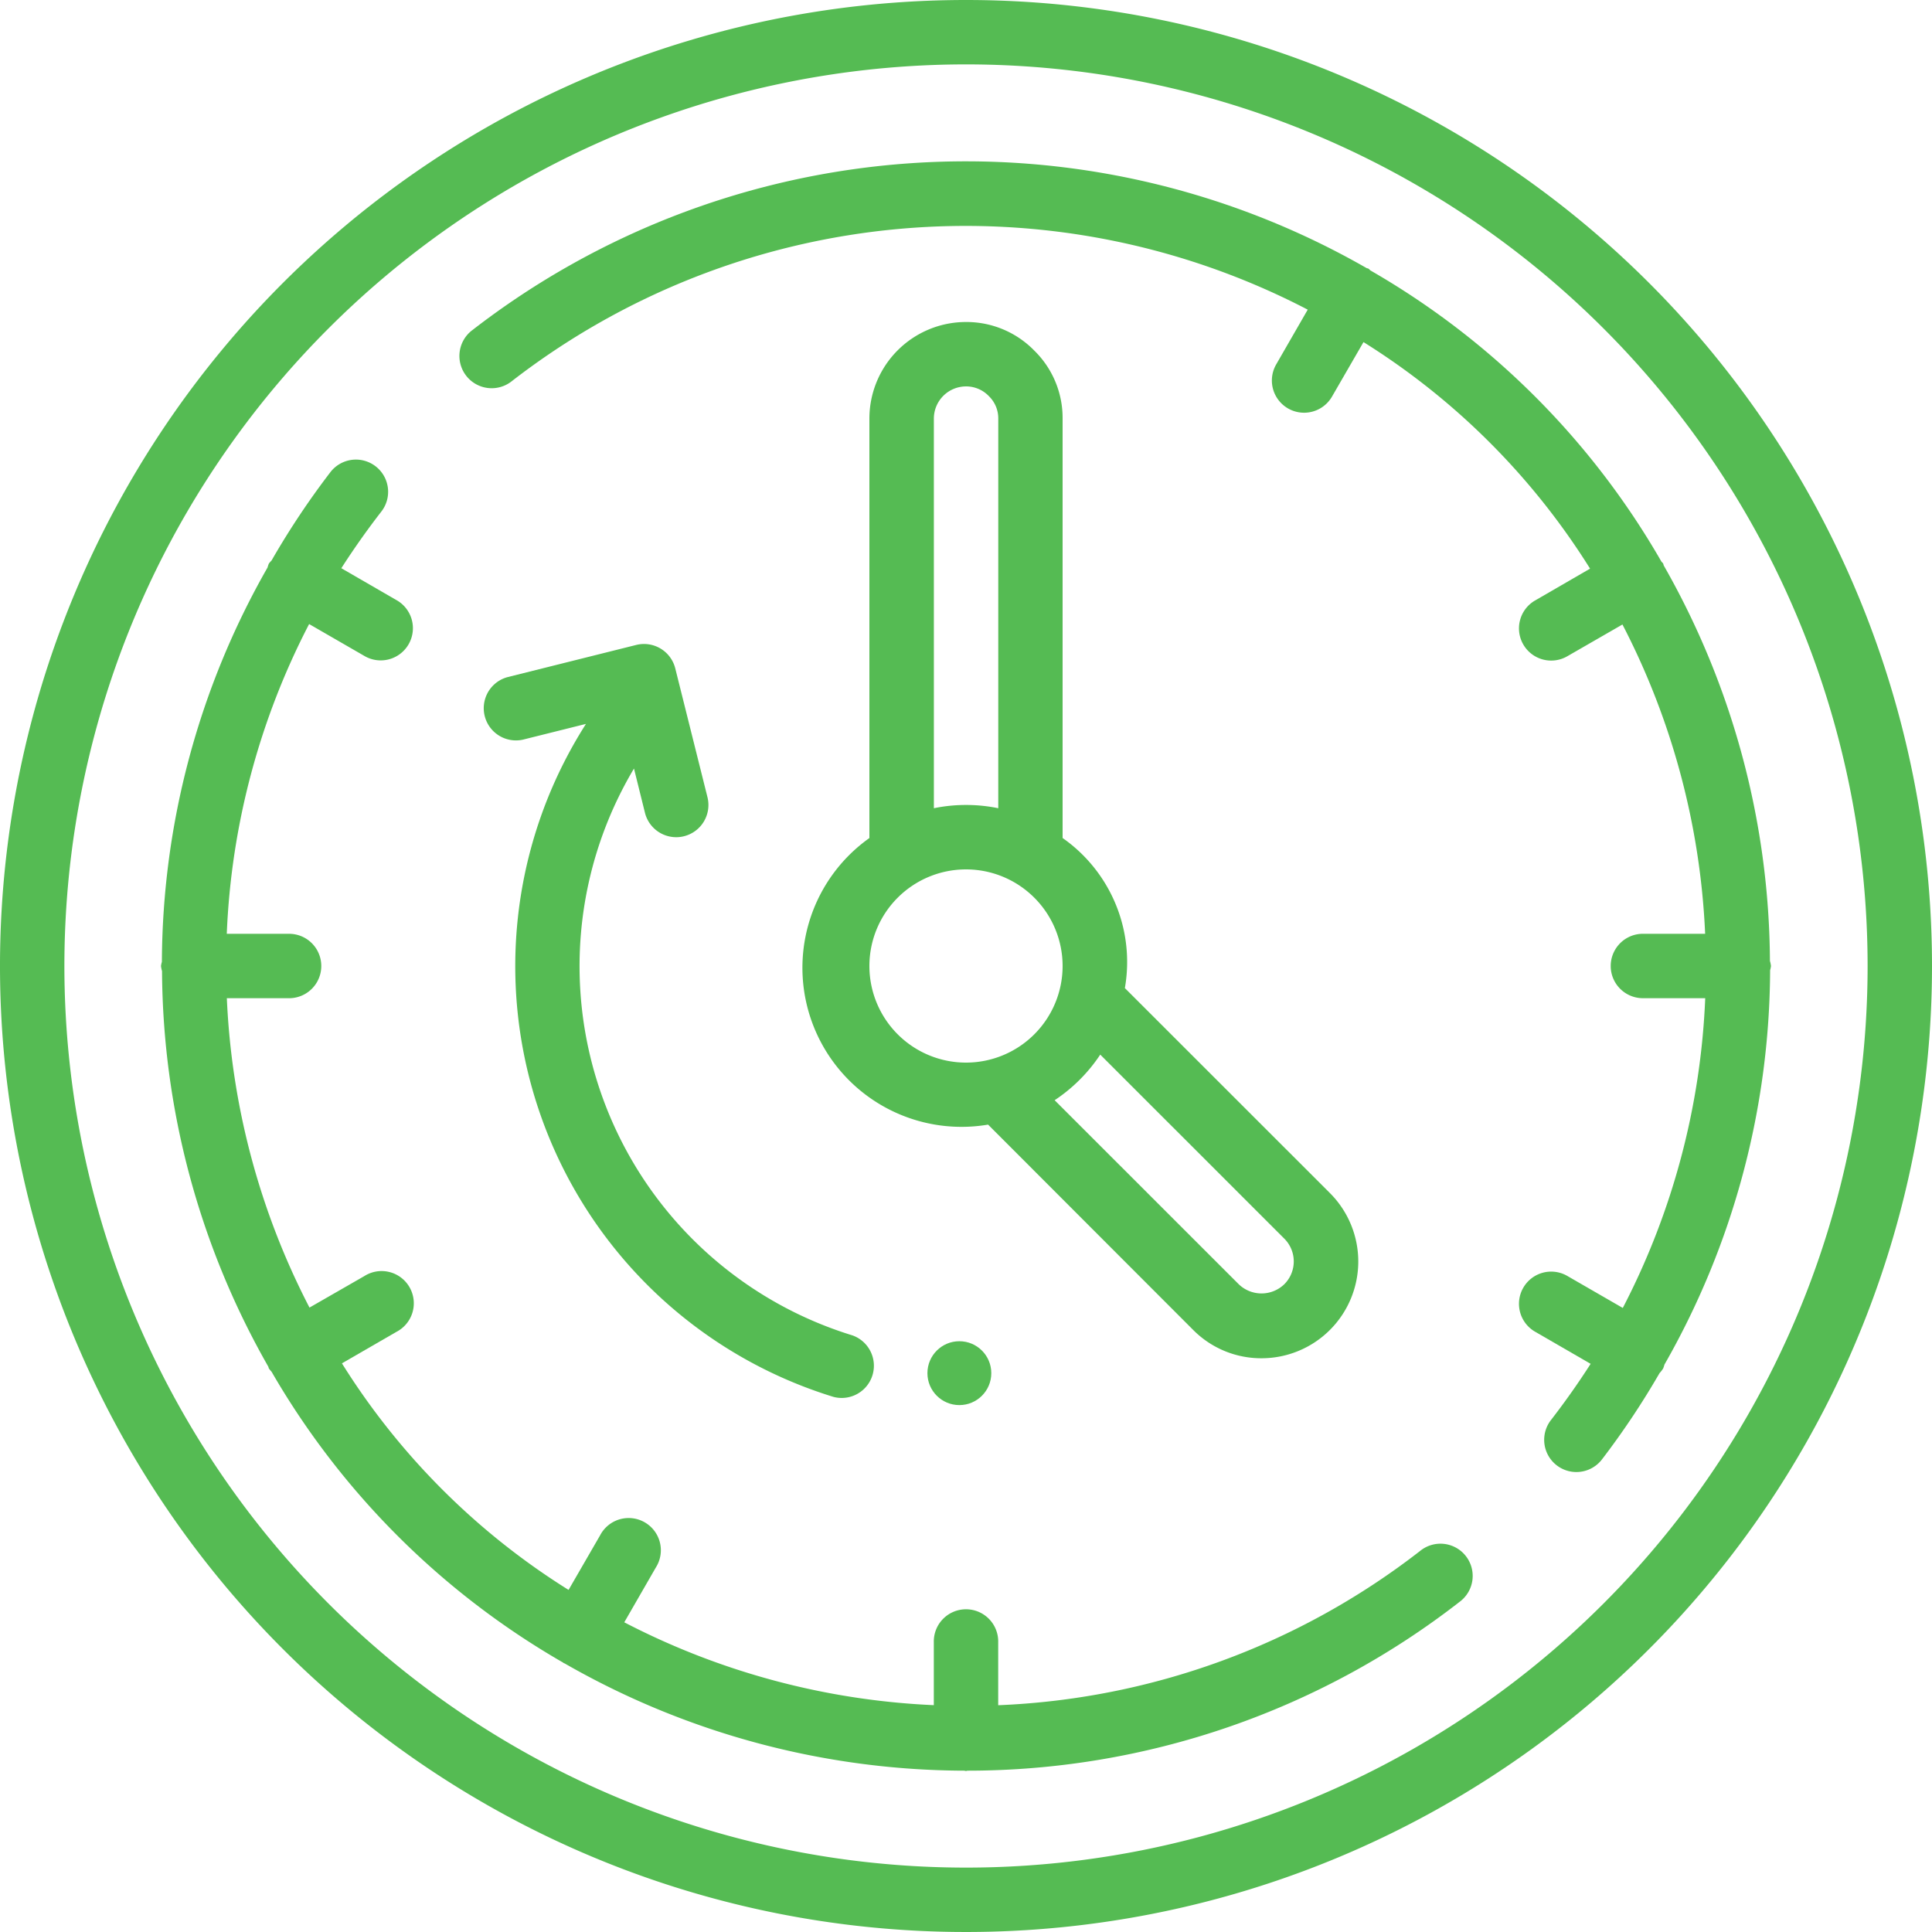 <?xml version="1.0" encoding="utf-8"?>
<svg id="hourly_emp" xmlns="http://www.w3.org/2000/svg" xmlns:xlink="http://www.w3.org/1999/xlink" width="121" height="121" viewBox="0 0 121 121">
  <defs>
    <clipPath id="clip-path">
      <rect width="121" height="121" fill="none"/>
    </clipPath>
  </defs>
  <g id="_013---Clock" data-name="013---Clock" clip-path="url(#clip-path)">
    <g id="_013---Clock-2" data-name="013---Clock">
      <path id="Shape" d="M60.5,0A60.5,60.5,0,1,0,121,60.5,60.5,60.5,0,0,0,60.5,0Zm0,116.967A56.467,56.467,0,1,1,116.967,60.5,56.467,56.467,0,0,1,60.5,116.967Z" fill="#55bb53"/>
      <path id="Shape-2" data-name="Shape" d="M83.852,82.616a46.1,46.1,0,0,1-26.418,9.658V88.327a2.017,2.017,0,1,0-4.033,0V92.27a46.486,46.486,0,0,1-19.386-5.189l1.974-3.428A2.017,2.017,0,1,0,32.5,81.636l-1.974,3.416A44.583,44.583,0,0,1,16.332,70.863l3.416-1.974A2.017,2.017,0,1,0,17.731,65.4L14.3,67.37A46.486,46.486,0,0,1,9.124,47.994h3.943a2.017,2.017,0,0,0,0-4.033H9.12a46.182,46.182,0,0,1,5.157-19.4l3.448,1.99a2.017,2.017,0,1,0,2.017-3.493l-3.448-1.994q1.154-1.8,2.485-3.521a2.017,2.017,0,1,0-3.184-2.476,50.371,50.371,0,0,0-3.672,5.516,1.874,1.874,0,0,0-.167.19,1.728,1.728,0,0,0-.081.244,50.167,50.167,0,0,0-6.619,24.7A1.613,1.613,0,0,0,5,45.977a1.859,1.859,0,0,0,.065.319A50.5,50.5,0,0,0,11.72,71.068c.018.038.018.081.038.117a1.919,1.919,0,0,0,.165.2A49.729,49.729,0,0,0,30.178,89.6c.014,0,.02.022.034.03s.05.018.075.03a50.55,50.55,0,0,0,25.025,6.713c.036,0,.069.02.1.02s.067-.018.1-.02A50.187,50.187,0,0,0,86.33,85.8a2.018,2.018,0,1,0-2.478-3.184Z" transform="translate(5.083 14.523)" fill="#55bb53"/>
      <path id="Shape-3" data-name="Shape" d="M39.452,11.8A5.937,5.937,0,0,0,35.165,10a6.05,6.05,0,0,0-6.05,6.05V42.319a9.964,9.964,0,0,0,7.433,17.948l12.84,12.854A6,6,0,0,0,53.658,74.9a6.06,6.06,0,0,0,4.3-10.345L45.115,51.717a9.478,9.478,0,0,0-3.9-9.4V16.05A5.9,5.9,0,0,0,39.452,11.8Zm-6.3,4.251a2.017,2.017,0,0,1,2.017-2.017,1.964,1.964,0,0,1,1.436.617,1.93,1.93,0,0,1,.581,1.4v24.4a10.083,10.083,0,0,0-4.033,0ZM29.115,50.333a6.05,6.05,0,1,1,6.05,6.05A6.05,6.05,0,0,1,29.115,50.333ZM55.1,67.408a2.017,2.017,0,0,1,0,2.856,2.055,2.055,0,0,1-2.854,0L40.717,58.739a10.186,10.186,0,0,0,2.856-2.856Z" transform="translate(25.335 10.167)" fill="#55bb53"/>
      <path id="Shape-4" data-name="Shape" d="M89.641,30.2c-.03-.05-.079-.079-.111-.125A49.426,49.426,0,0,0,71.312,11.847c-.046-.032-.075-.081-.125-.111s-.079-.02-.117-.038a50.463,50.463,0,0,0-56,3.878,2.021,2.021,0,1,0,2.478,3.192A46.4,46.4,0,0,1,67.381,14.3l-1.974,3.428A2.017,2.017,0,1,0,68.9,19.748l1.974-3.416A44.583,44.583,0,0,1,85.064,30.521L81.647,32.5a2.017,2.017,0,1,0,2.017,3.493l3.428-1.974A46.486,46.486,0,0,1,92.271,53.39H88.329a2.017,2.017,0,0,0,0,4.033h3.947a46.182,46.182,0,0,1-5.163,19.4l-3.449-1.99a2.017,2.017,0,1,0-2.017,3.493L85.1,80.323q-1.154,1.8-2.485,3.521A2.017,2.017,0,0,0,85.8,86.321a50.269,50.269,0,0,0,3.614-5.415,2,2,0,0,0,.226-.29,1.727,1.727,0,0,0,.081-.244,50.167,50.167,0,0,0,6.619-24.7,1.614,1.614,0,0,0,.054-.264,1.859,1.859,0,0,0-.065-.319,50.5,50.5,0,0,0-6.655-24.773.78.78,0,0,0-.034-.117Z" transform="translate(14.521 5.093)" fill="#55bb53"/>
      <path id="Shape-5" data-name="Shape" d="M25.136,30.574A2.017,2.017,0,0,0,27.092,32.1a1.968,1.968,0,0,0,.492-.061,2.017,2.017,0,0,0,1.466-2.446l-2.017-8.067a2.017,2.017,0,0,0-2.446-1.466l-8.067,2.017a2.017,2.017,0,0,0,.98,3.912l3.941-.984a28.217,28.217,0,0,0,15.5,42.148A2.017,2.017,0,0,0,38.125,63.3,24.186,24.186,0,0,1,24.448,27.8Z" transform="translate(15.258 20.333)" fill="#55bb53"/>
      <circle id="Oval" cx="2" cy="2" r="2" transform="translate(58.084 84)" fill="#55bb53"/>
    </g>
  </g>
</svg>
